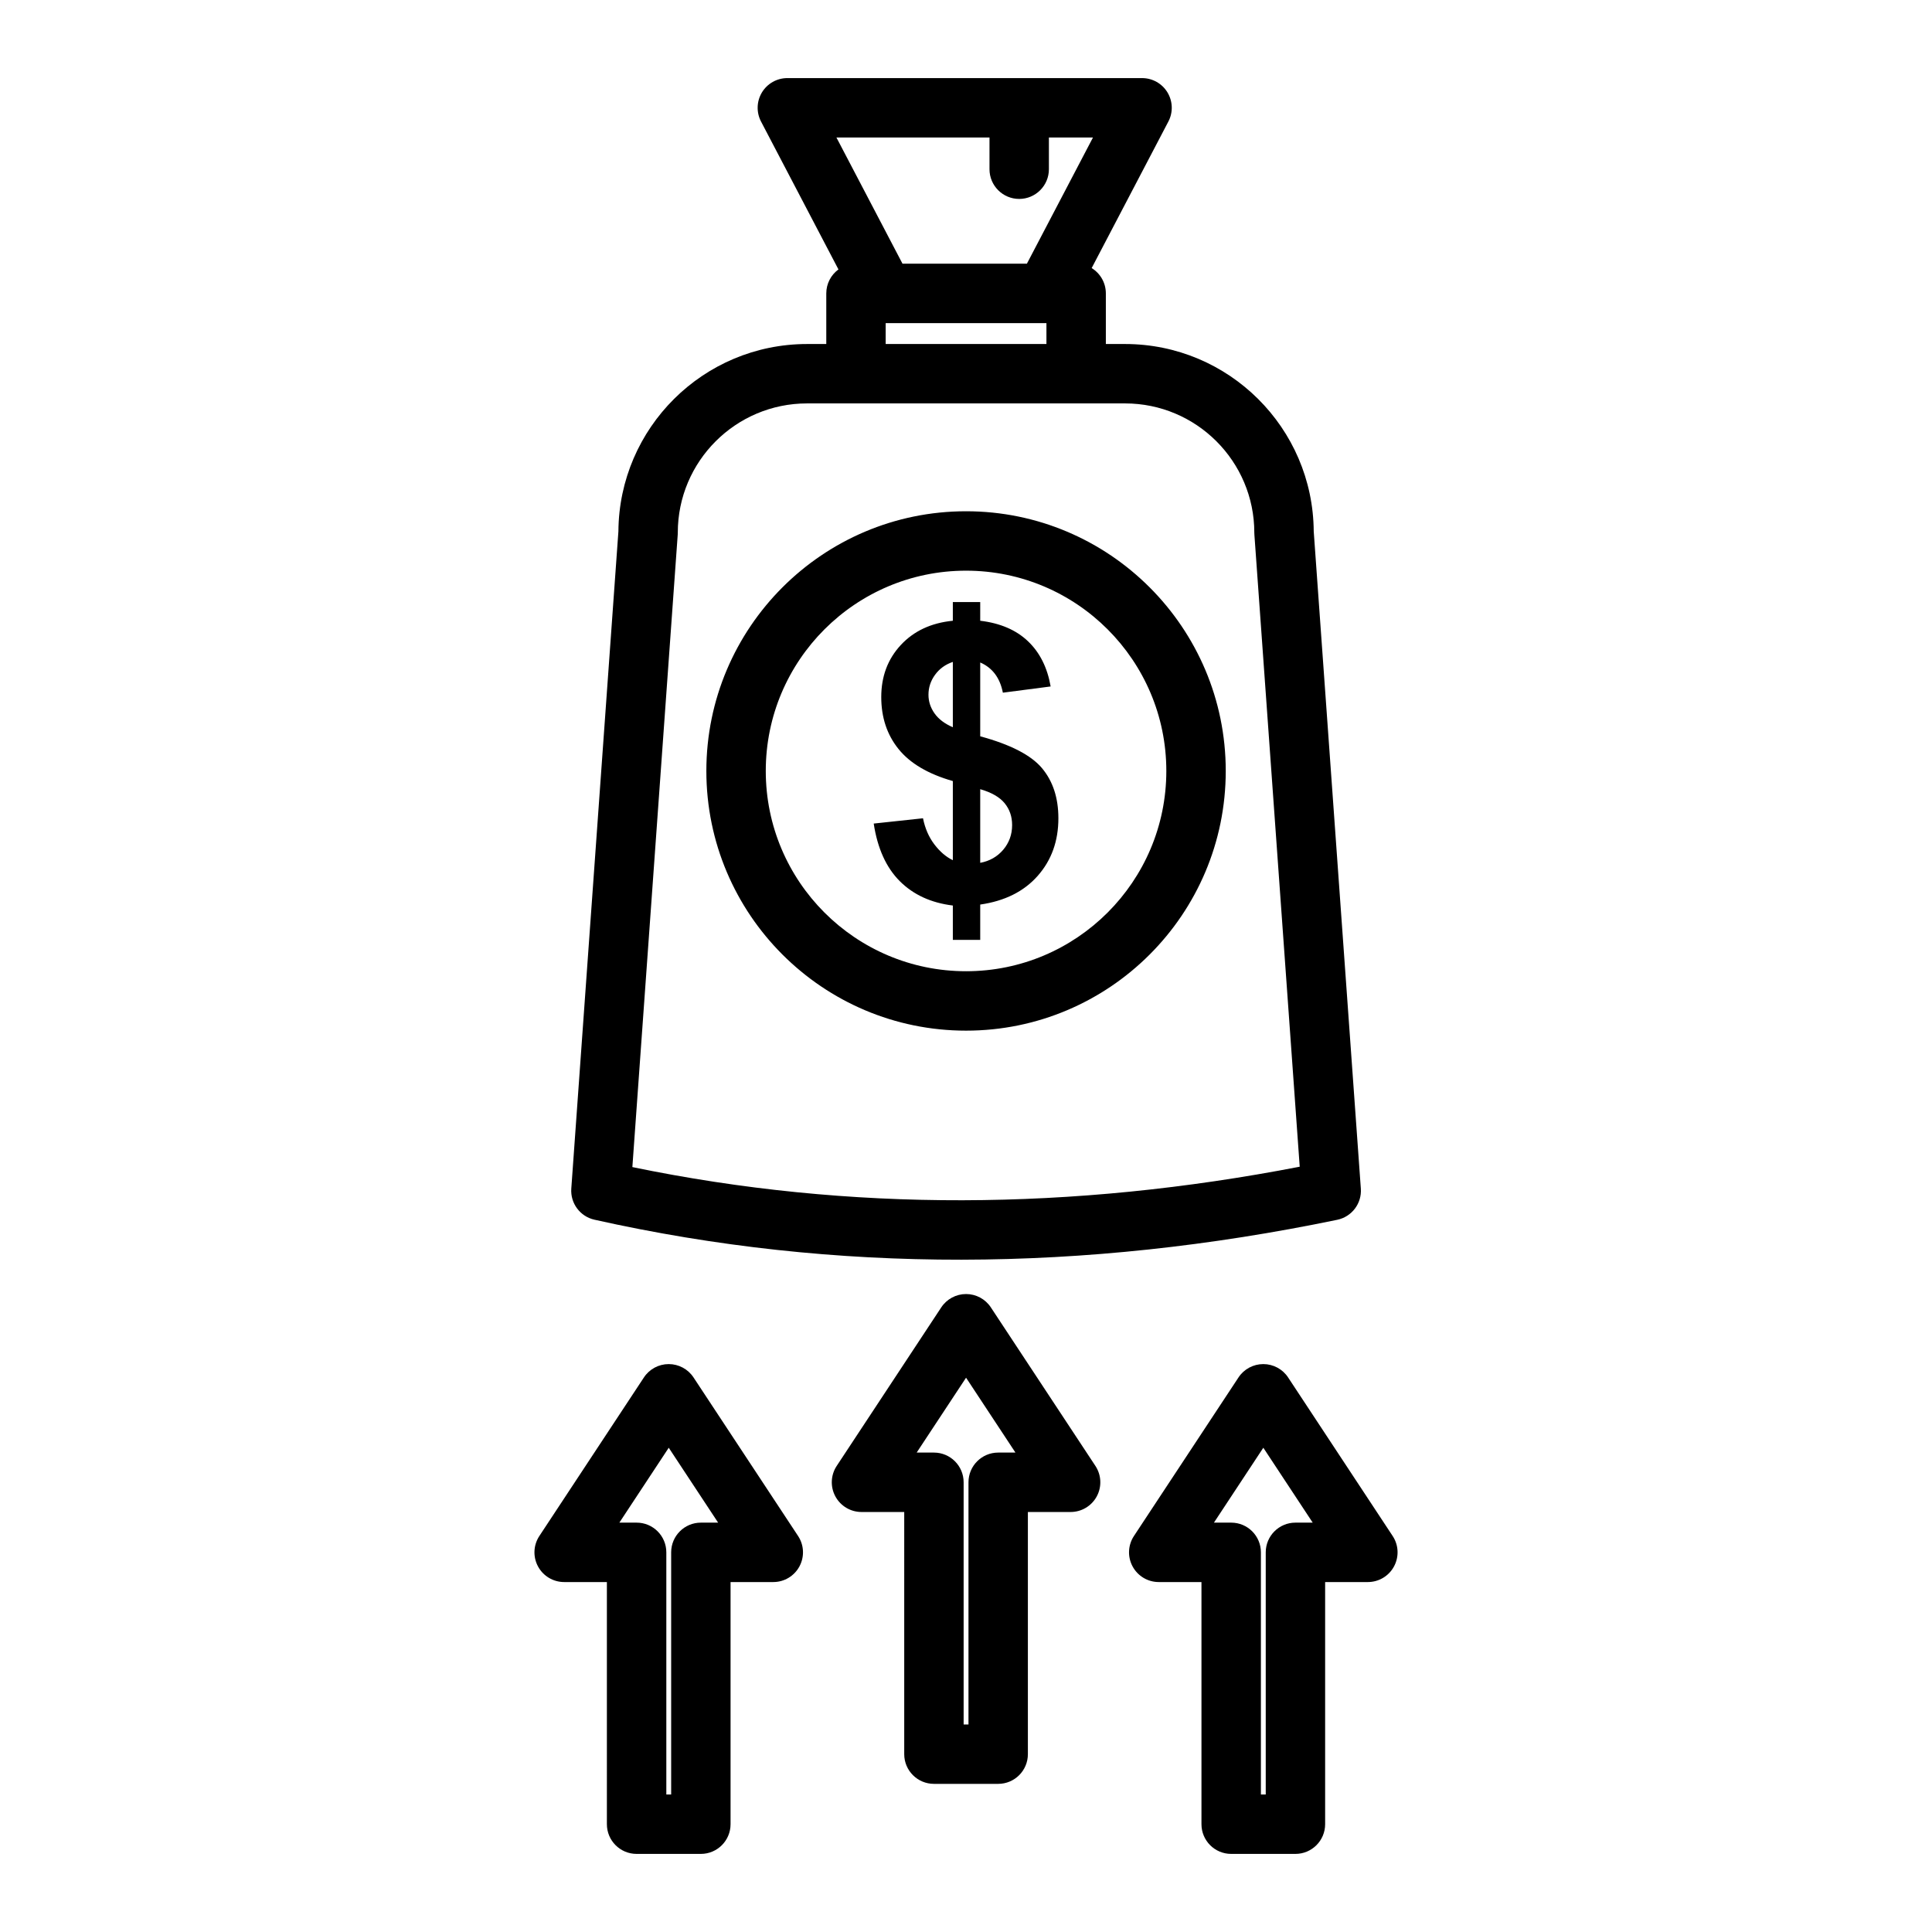 <?xml version="1.0" encoding="UTF-8"?>
<!-- Uploaded to: SVG Repo, www.svgrepo.com, Generator: SVG Repo Mixer Tools -->
<svg fill="#000000" width="800px" height="800px" version="1.1" viewBox="144 144 512 512" xmlns="http://www.w3.org/2000/svg">
 <path d="m304.83 563.26h-11.324c-2.894 0-5.555-1.59-6.93-4.141-1.375-2.551-1.234-5.648 0.359-8.066l27.707-42.016c1.457-2.215 3.93-3.539 6.574-3.539 2.644 0 5.117 1.324 6.574 3.539l27.707 42.016c1.598 2.418 1.734 5.516 0.359 8.066-1.371 2.551-4.035 4.141-6.93 4.141h-11.324v64.172c0 4.348-3.527 7.871-7.871 7.871h-17.027c-4.348 0-7.875-3.523-7.875-7.871zm157.57 0h-11.324c-2.894 0-5.555-1.59-6.93-4.141-1.375-2.551-1.234-5.648 0.359-8.066l27.707-42.016c1.457-2.215 3.93-3.539 6.574-3.539s5.117 1.324 6.574 3.539l27.707 42.016c1.598 2.418 1.734 5.516 0.359 8.066-1.371 2.551-4.035 4.141-6.93 4.141h-11.324v64.172c0 4.348-3.527 7.871-7.871 7.871h-17.027c-4.348 0-7.875-3.523-7.875-7.871zm-128.09-15.746-13.086-19.848-13.086 19.848h4.574c4.348 0 7.871 3.523 7.871 7.871v64.176h1.281v-64.176c0-4.348 3.523-7.871 7.875-7.871zm157.57 0-13.086-19.848-13.086 19.848h4.574c4.348 0 7.871 3.523 7.871 7.871v64.176h1.281v-64.176c0-4.348 3.523-7.871 7.875-7.871zm-108.25-2.82h-11.324c-2.898 0-5.559-1.59-6.93-4.141-1.375-2.547-1.238-5.644 0.355-8.066l27.711-42.016c1.457-2.211 3.926-3.539 6.574-3.539 2.644 0 5.117 1.328 6.57 3.539l27.711 42.016c1.594 2.422 1.73 5.519 0.359 8.066-1.375 2.551-4.035 4.141-6.934 4.141h-11.324v64.176c0 4.348-3.523 7.871-7.871 7.871h-17.027c-4.344 0-7.871-3.523-7.871-7.871zm29.473-15.746-13.086-19.844-13.09 19.844h4.574c4.352 0 7.871 3.527 7.871 7.871v64.18h1.285v-64.18c0-4.344 3.523-7.871 7.871-7.871zm-46.906-313.55-20.512-39.184c-1.277-2.438-1.188-5.367 0.238-7.727 1.43-2.356 3.984-3.793 6.734-3.793h93.996c2.754 0 5.309 1.438 6.734 3.793 1.43 2.359 1.52 5.289 0.238 7.727l-20.324 38.828c2.254 1.383 3.758 3.871 3.758 6.715v13.41h5.09c27.484 0 49.82 22.223 50 49.66l12.484 174.16c0.285 3.934-2.387 7.469-6.254 8.27-67.078 13.898-132.74 14.312-196.85-0.023-3.805-0.855-6.41-4.359-6.133-8.246l12.484-174.16c0.184-27.438 22.516-49.66 50-49.66h5.09v-13.41c0-2.609 1.27-4.926 3.227-6.359zm122.24 237.79-12.008-167.46-0.023-0.562c0-18.906-15.348-34.258-34.258-34.258h-84.27c-18.91 0-34.258 15.352-34.258 34.258 0 0.191-0.008 0.375-0.02 0.562l-12.016 167.56c57.691 11.934 116.68 11.543 176.85-0.098zm-88.422-173.7c-37.984 0-68.824 30.84-68.824 68.824s30.84 68.82 68.824 68.82c37.98 0 68.82-30.836 68.82-68.82s-30.84-68.824-68.82-68.824zm0 15.746c29.293 0 53.074 23.785 53.074 53.078s-23.781 53.074-53.074 53.074c-29.297 0-53.078-23.781-53.078-53.074s23.781-53.078 53.078-53.078zm-3.504 76.723v-20.969c-6.539-1.867-11.336-4.695-14.387-8.484-3.055-3.785-4.582-8.379-4.582-13.781 0-5.473 1.727-10.07 5.18-13.789 3.457-3.719 8.051-5.863 13.789-6.43v-4.953h7.258v4.953c5.301 0.633 9.52 2.441 12.656 5.43 3.137 2.984 5.137 6.981 6.008 11.984l-12.66 1.648c-0.77-3.934-2.769-6.602-6.004-8.004v19.566c8.004 2.168 13.461 4.977 16.363 8.43 2.898 3.457 4.352 7.883 4.352 13.289 0 6.039-1.828 11.125-5.481 15.262-3.652 4.137-8.734 6.672-15.234 7.606v9.359h-7.258v-9.105c-5.769-0.703-10.457-2.856-14.062-6.457-3.602-3.606-5.906-8.691-6.906-15.262l13.062-1.402c0.535 2.668 1.535 4.969 3 6.906 1.469 1.934 3.102 3.336 4.906 4.203zm7.258 0.703c2.5-0.469 4.535-1.629 6.106-3.481 1.566-1.855 2.348-4.031 2.348-6.531 0-2.234-0.656-4.164-1.977-5.781-1.316-1.617-3.477-2.859-6.477-3.727zm-7.258-53.246c-1.969 0.664-3.535 1.801-4.703 3.398-1.172 1.602-1.754 3.375-1.754 5.305 0 1.77 0.535 3.414 1.602 4.93 1.07 1.52 2.688 2.746 4.856 3.68zm24.805-84.246v-5.539h-42.605v5.539zm-55.652-54.727 17.508 33.441h32.965l17.512-33.441h-11.68v8.406c0 4.344-3.531 7.871-7.871 7.871-4.348 0-7.871-3.527-7.871-7.871v-8.406z" fill-rule="evenodd"/>
</svg>